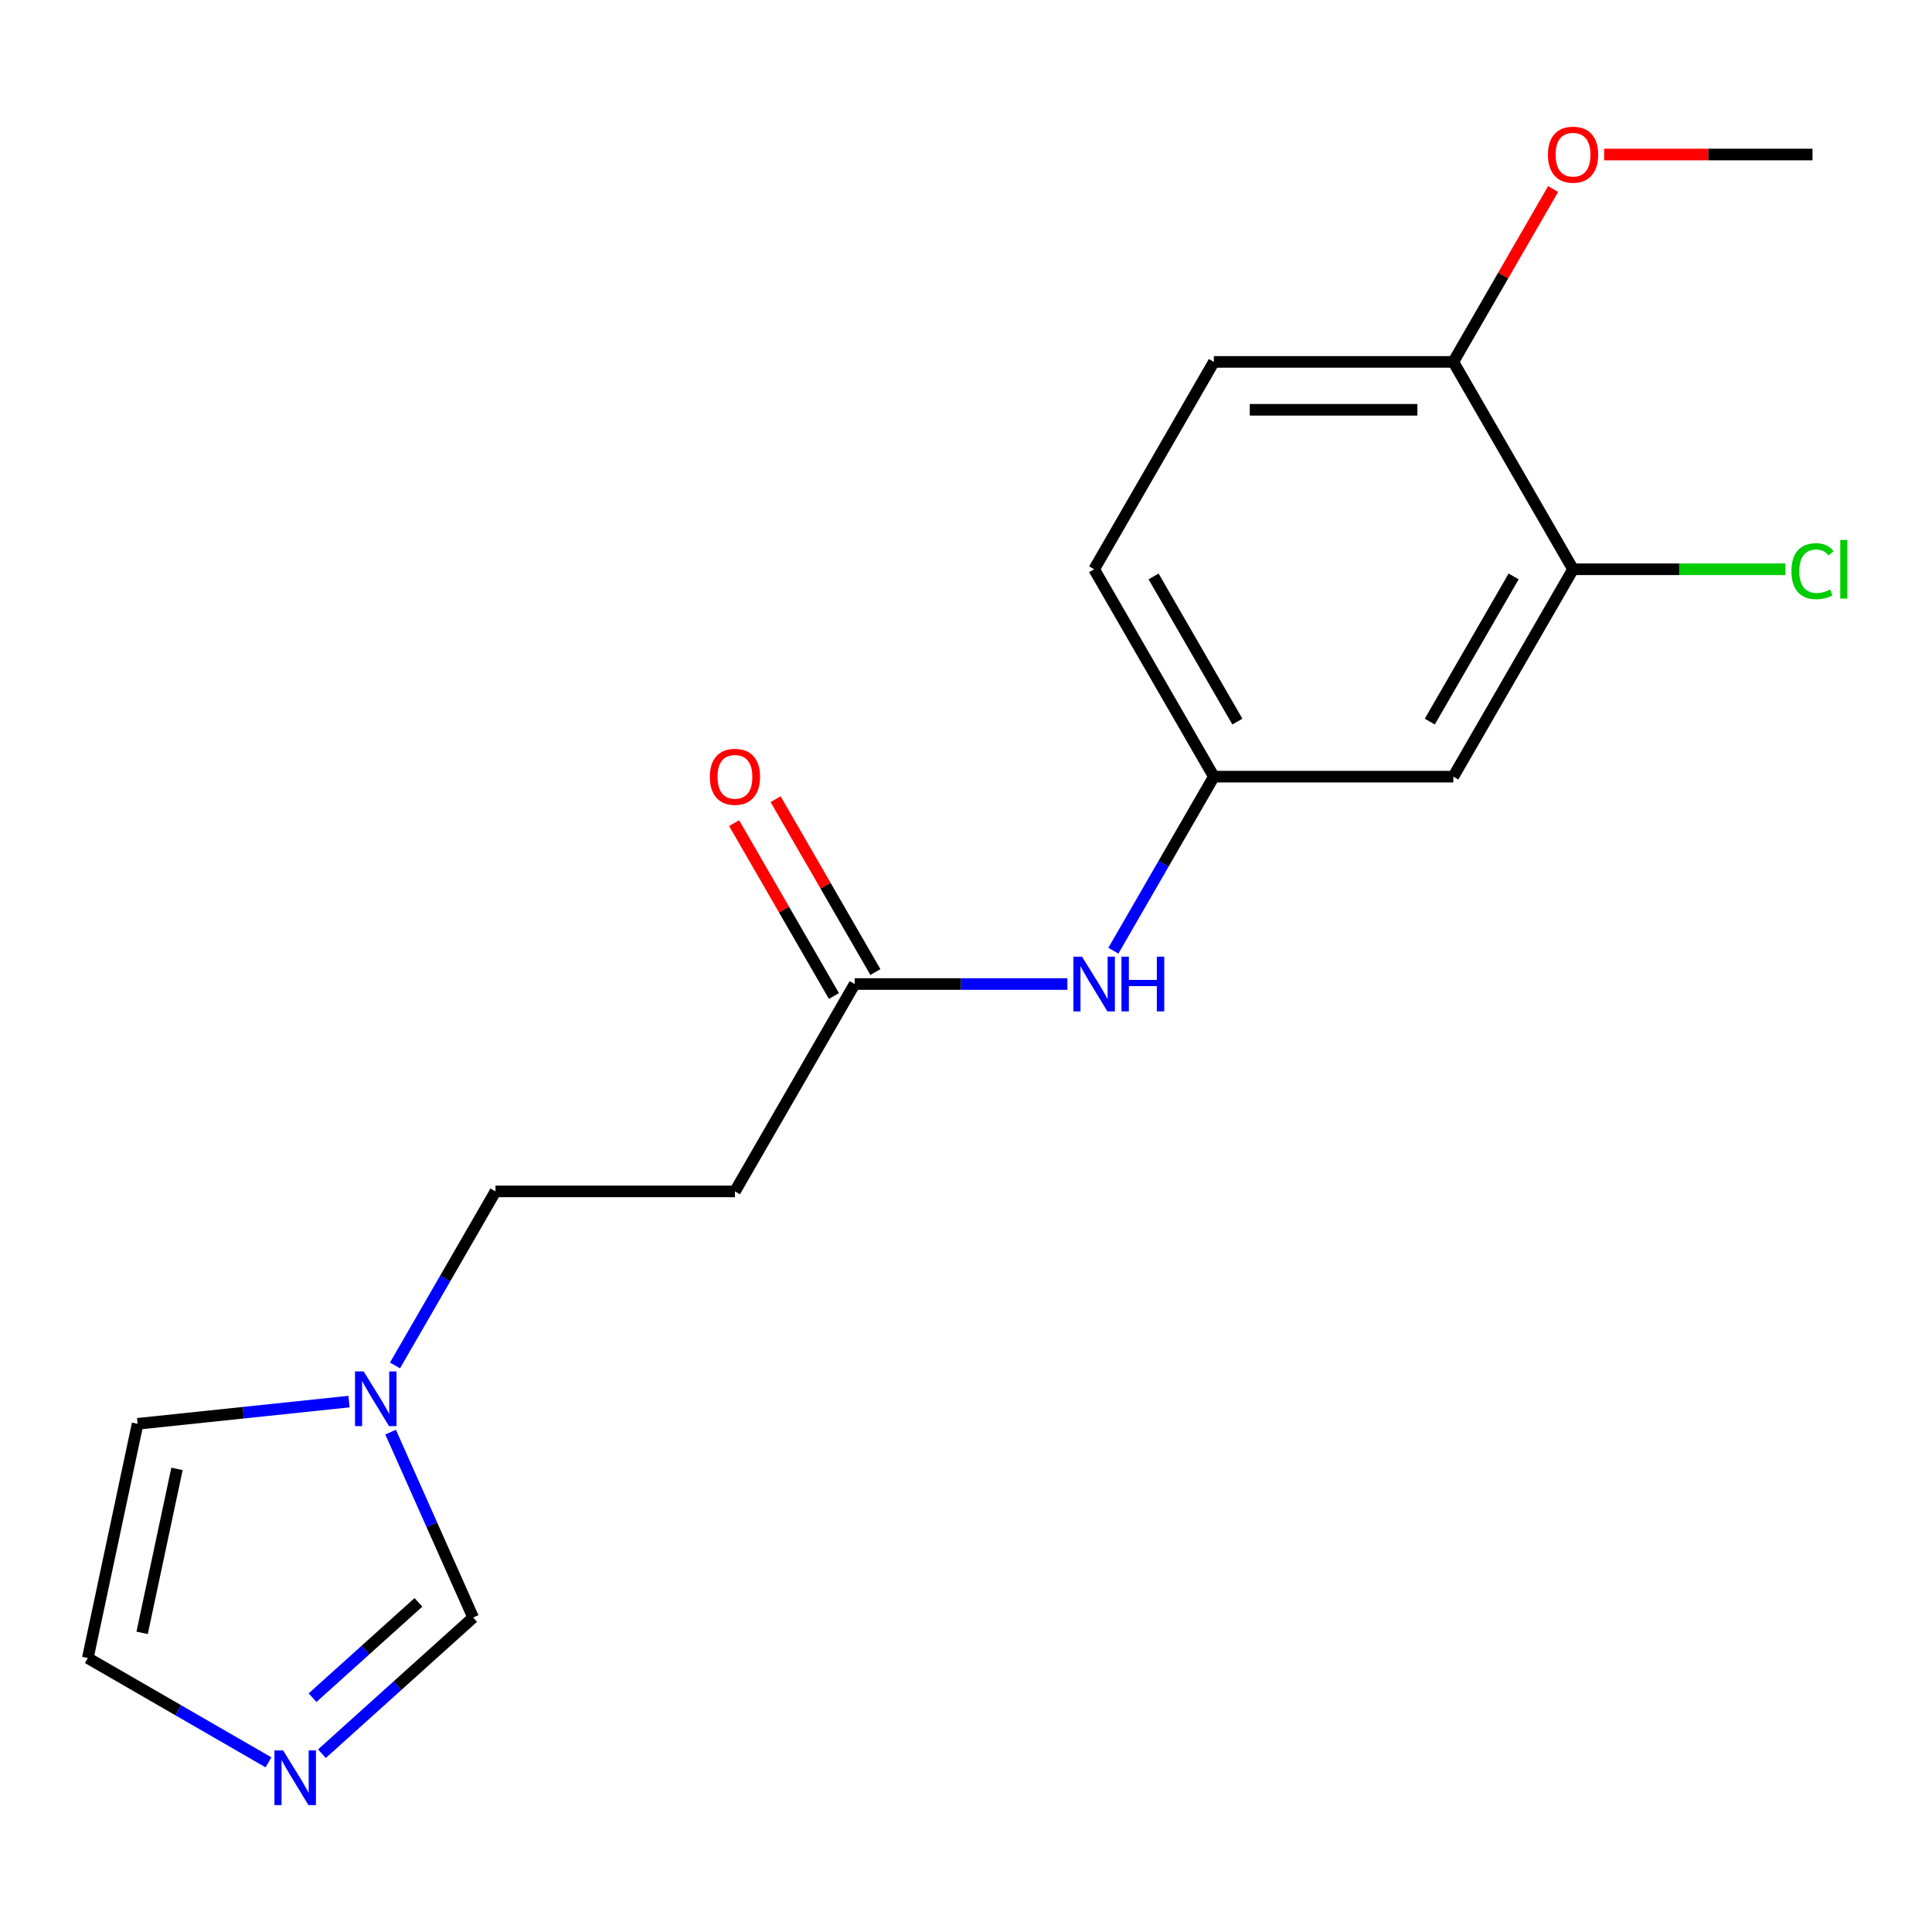 <?xml version='1.0' encoding='iso-8859-1'?>
<svg version='1.1' baseProfile='full'
              xmlns='http://www.w3.org/2000/svg'
                      xmlns:rdkit='http://www.rdkit.org/xml'
                      xmlns:xlink='http://www.w3.org/1999/xlink'
                  xml:space='preserve'
width='1000px' height='1000px' viewBox='0 0 1000 1000'>
<!-- END OF HEADER -->
<rect style='opacity:1.0;fill:#FFFFFF;stroke:none' width='1000' height='1000' x='0' y='0'> </rect>
<path class='bond-2' d='M 166.632,907.709 L 205.766,872.472' style='fill:none;fill-rule:evenodd;stroke:#0000FF;stroke-width:6px;stroke-linecap:butt;stroke-linejoin:miter;stroke-opacity:1' />
<path class='bond-2' d='M 205.766,872.472 L 244.901,837.235' style='fill:none;fill-rule:evenodd;stroke:#000000;stroke-width:6px;stroke-linecap:butt;stroke-linejoin:miter;stroke-opacity:1' />
<path class='bond-2' d='M 161.785,878.716 L 189.179,854.05' style='fill:none;fill-rule:evenodd;stroke:#0000FF;stroke-width:6px;stroke-linecap:butt;stroke-linejoin:miter;stroke-opacity:1' />
<path class='bond-2' d='M 189.179,854.05 L 216.574,829.384' style='fill:none;fill-rule:evenodd;stroke:#000000;stroke-width:6px;stroke-linecap:butt;stroke-linejoin:miter;stroke-opacity:1' />
<path class='bond-8' d='M 138.954,912.179 L 92.204,885.188' style='fill:none;fill-rule:evenodd;stroke:#0000FF;stroke-width:6px;stroke-linecap:butt;stroke-linejoin:miter;stroke-opacity:1' />
<path class='bond-8' d='M 92.204,885.188 L 45.455,858.197' style='fill:none;fill-rule:evenodd;stroke:#000000;stroke-width:6px;stroke-linecap:butt;stroke-linejoin:miter;stroke-opacity:1' />
<path class='bond-0' d='M 202.173,741.265 L 223.537,789.25' style='fill:none;fill-rule:evenodd;stroke:#0000FF;stroke-width:6px;stroke-linecap:butt;stroke-linejoin:miter;stroke-opacity:1' />
<path class='bond-0' d='M 223.537,789.25 L 244.901,837.235' style='fill:none;fill-rule:evenodd;stroke:#000000;stroke-width:6px;stroke-linecap:butt;stroke-linejoin:miter;stroke-opacity:1' />
<path class='bond-12' d='M 204.453,706.748 L 230.457,661.708' style='fill:none;fill-rule:evenodd;stroke:#0000FF;stroke-width:6px;stroke-linecap:butt;stroke-linejoin:miter;stroke-opacity:1' />
<path class='bond-12' d='M 230.457,661.708 L 256.46,616.668' style='fill:none;fill-rule:evenodd;stroke:#000000;stroke-width:6px;stroke-linecap:butt;stroke-linejoin:miter;stroke-opacity:1' />
<path class='bond-18' d='M 180.65,725.461 L 125.937,731.212' style='fill:none;fill-rule:evenodd;stroke:#0000FF;stroke-width:6px;stroke-linecap:butt;stroke-linejoin:miter;stroke-opacity:1' />
<path class='bond-18' d='M 125.937,731.212 L 71.224,736.962' style='fill:none;fill-rule:evenodd;stroke:#000000;stroke-width:6px;stroke-linecap:butt;stroke-linejoin:miter;stroke-opacity:1' />
<path class='bond-1' d='M 442.376,509.33 L 380.404,616.668' style='fill:none;fill-rule:evenodd;stroke:#000000;stroke-width:6px;stroke-linecap:butt;stroke-linejoin:miter;stroke-opacity:1' />
<path class='bond-6' d='M 442.376,509.33 L 497.429,509.33' style='fill:none;fill-rule:evenodd;stroke:#000000;stroke-width:6px;stroke-linecap:butt;stroke-linejoin:miter;stroke-opacity:1' />
<path class='bond-6' d='M 497.429,509.33 L 552.481,509.33' style='fill:none;fill-rule:evenodd;stroke:#0000FF;stroke-width:6px;stroke-linecap:butt;stroke-linejoin:miter;stroke-opacity:1' />
<path class='bond-11' d='M 453.11,503.133 L 427.279,458.393' style='fill:none;fill-rule:evenodd;stroke:#000000;stroke-width:6px;stroke-linecap:butt;stroke-linejoin:miter;stroke-opacity:1' />
<path class='bond-11' d='M 427.279,458.393 L 401.449,413.653' style='fill:none;fill-rule:evenodd;stroke:#FF0000;stroke-width:6px;stroke-linecap:butt;stroke-linejoin:miter;stroke-opacity:1' />
<path class='bond-11' d='M 431.642,515.527 L 405.812,470.787' style='fill:none;fill-rule:evenodd;stroke:#000000;stroke-width:6px;stroke-linecap:butt;stroke-linejoin:miter;stroke-opacity:1' />
<path class='bond-11' d='M 405.812,470.787 L 379.981,426.047' style='fill:none;fill-rule:evenodd;stroke:#FF0000;stroke-width:6px;stroke-linecap:butt;stroke-linejoin:miter;stroke-opacity:1' />
<path class='bond-3' d='M 814.207,294.653 L 752.235,401.991' style='fill:none;fill-rule:evenodd;stroke:#000000;stroke-width:6px;stroke-linecap:butt;stroke-linejoin:miter;stroke-opacity:1' />
<path class='bond-3' d='M 783.444,298.359 L 740.063,373.496' style='fill:none;fill-rule:evenodd;stroke:#000000;stroke-width:6px;stroke-linecap:butt;stroke-linejoin:miter;stroke-opacity:1' />
<path class='bond-14' d='M 814.207,294.653 L 869.17,294.653' style='fill:none;fill-rule:evenodd;stroke:#000000;stroke-width:6px;stroke-linecap:butt;stroke-linejoin:miter;stroke-opacity:1' />
<path class='bond-14' d='M 869.17,294.653 L 924.132,294.653' style='fill:none;fill-rule:evenodd;stroke:#00CC00;stroke-width:6px;stroke-linecap:butt;stroke-linejoin:miter;stroke-opacity:1' />
<path class='bond-19' d='M 814.207,294.653 L 752.235,187.315' style='fill:none;fill-rule:evenodd;stroke:#000000;stroke-width:6px;stroke-linecap:butt;stroke-linejoin:miter;stroke-opacity:1' />
<path class='bond-4' d='M 752.235,401.991 L 628.291,401.991' style='fill:none;fill-rule:evenodd;stroke:#000000;stroke-width:6px;stroke-linecap:butt;stroke-linejoin:miter;stroke-opacity:1' />
<path class='bond-5' d='M 380.404,616.668 L 256.46,616.668' style='fill:none;fill-rule:evenodd;stroke:#000000;stroke-width:6px;stroke-linecap:butt;stroke-linejoin:miter;stroke-opacity:1' />
<path class='bond-7' d='M 576.284,492.071 L 602.288,447.031' style='fill:none;fill-rule:evenodd;stroke:#0000FF;stroke-width:6px;stroke-linecap:butt;stroke-linejoin:miter;stroke-opacity:1' />
<path class='bond-7' d='M 602.288,447.031 L 628.291,401.991' style='fill:none;fill-rule:evenodd;stroke:#000000;stroke-width:6px;stroke-linecap:butt;stroke-linejoin:miter;stroke-opacity:1' />
<path class='bond-15' d='M 628.291,401.991 L 566.32,294.653' style='fill:none;fill-rule:evenodd;stroke:#000000;stroke-width:6px;stroke-linecap:butt;stroke-linejoin:miter;stroke-opacity:1' />
<path class='bond-15' d='M 640.463,373.496 L 597.083,298.359' style='fill:none;fill-rule:evenodd;stroke:#000000;stroke-width:6px;stroke-linecap:butt;stroke-linejoin:miter;stroke-opacity:1' />
<path class='bond-9' d='M 45.455,858.197 L 71.224,736.962' style='fill:none;fill-rule:evenodd;stroke:#000000;stroke-width:6px;stroke-linecap:butt;stroke-linejoin:miter;stroke-opacity:1' />
<path class='bond-9' d='M 73.567,845.166 L 91.606,760.301' style='fill:none;fill-rule:evenodd;stroke:#000000;stroke-width:6px;stroke-linecap:butt;stroke-linejoin:miter;stroke-opacity:1' />
<path class='bond-10' d='M 752.235,187.315 L 628.291,187.315' style='fill:none;fill-rule:evenodd;stroke:#000000;stroke-width:6px;stroke-linecap:butt;stroke-linejoin:miter;stroke-opacity:1' />
<path class='bond-10' d='M 733.644,212.103 L 646.883,212.103' style='fill:none;fill-rule:evenodd;stroke:#000000;stroke-width:6px;stroke-linecap:butt;stroke-linejoin:miter;stroke-opacity:1' />
<path class='bond-16' d='M 752.235,187.315 L 778.066,142.575' style='fill:none;fill-rule:evenodd;stroke:#000000;stroke-width:6px;stroke-linecap:butt;stroke-linejoin:miter;stroke-opacity:1' />
<path class='bond-16' d='M 778.066,142.575 L 803.896,97.835' style='fill:none;fill-rule:evenodd;stroke:#FF0000;stroke-width:6px;stroke-linecap:butt;stroke-linejoin:miter;stroke-opacity:1' />
<path class='bond-13' d='M 628.291,187.315 L 566.32,294.653' style='fill:none;fill-rule:evenodd;stroke:#000000;stroke-width:6px;stroke-linecap:butt;stroke-linejoin:miter;stroke-opacity:1' />
<path class='bond-17' d='M 830.306,79.976 L 884.228,79.976' style='fill:none;fill-rule:evenodd;stroke:#FF0000;stroke-width:6px;stroke-linecap:butt;stroke-linejoin:miter;stroke-opacity:1' />
<path class='bond-17' d='M 884.228,79.976 L 938.151,79.976' style='fill:none;fill-rule:evenodd;stroke:#000000;stroke-width:6px;stroke-linecap:butt;stroke-linejoin:miter;stroke-opacity:1' />
<path  class='atom-0' d='M 146.533 906.009
L 155.813 921.009
Q 156.733 922.489, 158.213 925.169
Q 159.693 927.849, 159.773 928.009
L 159.773 906.009
L 163.533 906.009
L 163.533 934.329
L 159.653 934.329
L 149.693 917.929
Q 148.533 916.009, 147.293 913.809
Q 146.093 911.609, 145.733 910.929
L 145.733 934.329
L 142.053 934.329
L 142.053 906.009
L 146.533 906.009
' fill='#0000FF'/>
<path  class='atom-1' d='M 188.229 709.846
L 197.509 724.846
Q 198.429 726.326, 199.909 729.006
Q 201.389 731.686, 201.469 731.846
L 201.469 709.846
L 205.229 709.846
L 205.229 738.166
L 201.349 738.166
L 191.389 721.766
Q 190.229 719.846, 188.989 717.646
Q 187.789 715.446, 187.429 714.766
L 187.429 738.166
L 183.749 738.166
L 183.749 709.846
L 188.229 709.846
' fill='#0000FF'/>
<path  class='atom-7' d='M 560.06 495.17
L 569.34 510.17
Q 570.26 511.65, 571.74 514.33
Q 573.22 517.01, 573.3 517.17
L 573.3 495.17
L 577.06 495.17
L 577.06 523.49
L 573.18 523.49
L 563.22 507.09
Q 562.06 505.17, 560.82 502.97
Q 559.62 500.77, 559.26 500.09
L 559.26 523.49
L 555.58 523.49
L 555.58 495.17
L 560.06 495.17
' fill='#0000FF'/>
<path  class='atom-7' d='M 580.46 495.17
L 584.3 495.17
L 584.3 507.21
L 598.78 507.21
L 598.78 495.17
L 602.62 495.17
L 602.62 523.49
L 598.78 523.49
L 598.78 510.41
L 584.3 510.41
L 584.3 523.49
L 580.46 523.49
L 580.46 495.17
' fill='#0000FF'/>
<path  class='atom-12' d='M 367.404 402.071
Q 367.404 395.271, 370.764 391.471
Q 374.124 387.671, 380.404 387.671
Q 386.684 387.671, 390.044 391.471
Q 393.404 395.271, 393.404 402.071
Q 393.404 408.951, 390.004 412.871
Q 386.604 416.751, 380.404 416.751
Q 374.164 416.751, 370.764 412.871
Q 367.404 408.991, 367.404 402.071
M 380.404 413.551
Q 384.724 413.551, 387.044 410.671
Q 389.404 407.751, 389.404 402.071
Q 389.404 396.511, 387.044 393.711
Q 384.724 390.871, 380.404 390.871
Q 376.084 390.871, 373.724 393.671
Q 371.404 396.471, 371.404 402.071
Q 371.404 407.791, 373.724 410.671
Q 376.084 413.551, 380.404 413.551
' fill='#FF0000'/>
<path  class='atom-15' d='M 927.231 295.633
Q 927.231 288.593, 930.511 284.913
Q 933.831 281.193, 940.111 281.193
Q 945.951 281.193, 949.071 285.313
L 946.431 287.473
Q 944.151 284.473, 940.111 284.473
Q 935.831 284.473, 933.551 287.353
Q 931.311 290.193, 931.311 295.633
Q 931.311 301.233, 933.631 304.113
Q 935.991 306.993, 940.551 306.993
Q 943.671 306.993, 947.311 305.113
L 948.431 308.113
Q 946.951 309.073, 944.711 309.633
Q 942.471 310.193, 939.991 310.193
Q 933.831 310.193, 930.511 306.433
Q 927.231 302.673, 927.231 295.633
' fill='#00CC00'/>
<path  class='atom-15' d='M 952.511 279.473
L 956.191 279.473
L 956.191 309.833
L 952.511 309.833
L 952.511 279.473
' fill='#00CC00'/>
<path  class='atom-17' d='M 801.207 80.056
Q 801.207 73.256, 804.567 69.456
Q 807.927 65.656, 814.207 65.656
Q 820.487 65.656, 823.847 69.456
Q 827.207 73.256, 827.207 80.056
Q 827.207 86.936, 823.807 90.856
Q 820.407 94.736, 814.207 94.736
Q 807.967 94.736, 804.567 90.856
Q 801.207 86.976, 801.207 80.056
M 814.207 91.536
Q 818.527 91.536, 820.847 88.656
Q 823.207 85.736, 823.207 80.056
Q 823.207 74.496, 820.847 71.696
Q 818.527 68.856, 814.207 68.856
Q 809.887 68.856, 807.527 71.656
Q 805.207 74.456, 805.207 80.056
Q 805.207 85.776, 807.527 88.656
Q 809.887 91.536, 814.207 91.536
' fill='#FF0000'/>
</svg>

